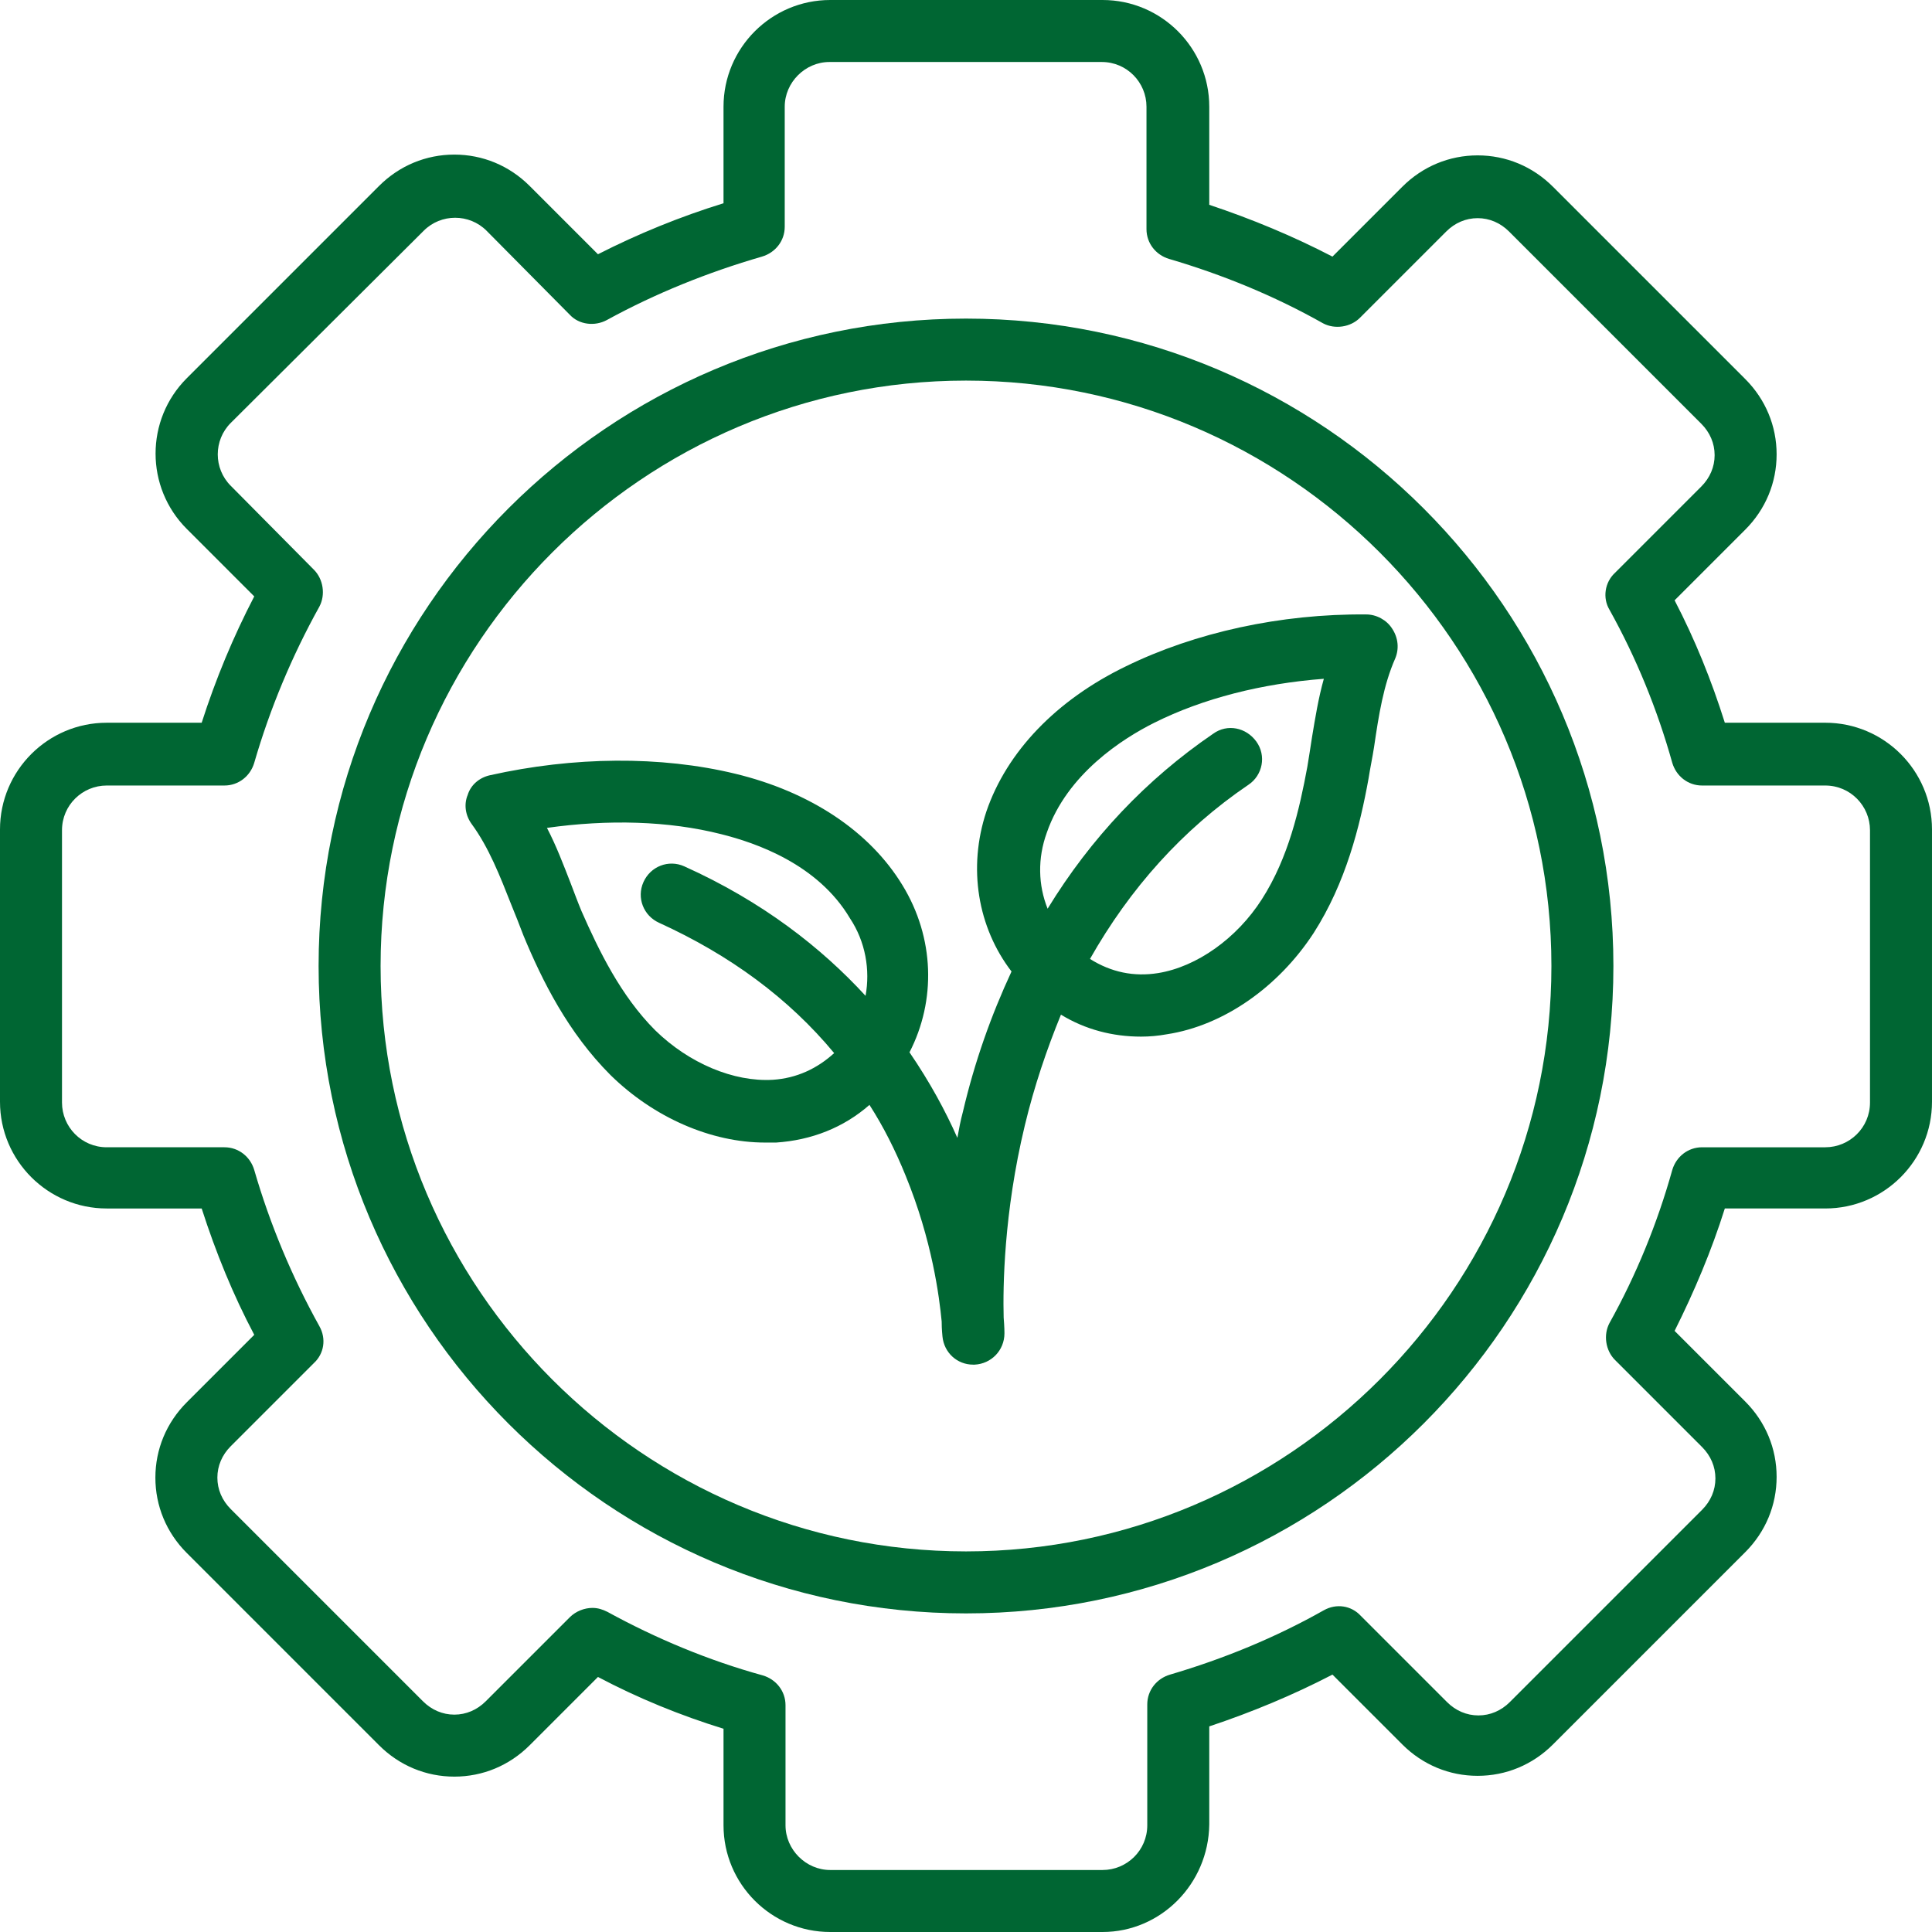<?xml version="1.0" encoding="utf-8"?>
<!-- Generator: Adobe Illustrator 28.3.0, SVG Export Plug-In . SVG Version: 6.00 Build 0)  -->
<svg version="1.1" id="Ebene_1" xmlns="http://www.w3.org/2000/svg" xmlns:xlink="http://www.w3.org/1999/xlink" x="0px" y="0px"
	 viewBox="0 0 246.2 246.2" style="enable-background:new 0 0 246.2 246.2;" xml:space="preserve">
<style type="text/css">
	.st0{fill:#006633;}
</style>
<path class="st0" d="M140.5,246.2h-34.7c-7.5,0-13.6-6.1-13.6-13.6v-12.3c-5.5-1.7-10.9-3.9-16-6.6l-8.7,8.7c-2.6,2.6-6,4-9.6,4
	s-7-1.4-9.6-4l-24.5-24.5c-2.6-2.6-4-6-4-9.6s1.4-7,4-9.6l8.6-8.6c-2.7-5.1-4.9-10.5-6.7-16.1H13.6c-7.5,0-13.6-6.1-13.6-13.6v-34.7
	c0-7.5,6.1-13.6,13.6-13.6h12.1c1.8-5.6,4-10.9,6.7-16.1l-8.6-8.6c-5.3-5.3-5.3-13.9,0-19.2l24.5-24.5c2.6-2.6,6-4,9.6-4
	s7,1.4,9.6,4l8.7,8.7c5.1-2.6,10.5-4.8,16-6.5V13.6C92.2,6.1,98.3,0,105.8,0h34.7c7.5,0,13.6,6.1,13.6,13.6v12.5
	c5.4,1.8,10.7,4,15.7,6.6l8.9-8.9c2.6-2.6,6-4,9.6-4s7,1.4,9.6,4l24.5,24.5c2.6,2.6,4,6,4,9.6s-1.4,7-4,9.6l-9,9
	c2.6,5,4.7,10.2,6.4,15.6h12.8c7.5,0,13.6,6.1,13.6,13.6v34.7c0,7.5-6.1,13.6-13.6,13.6h-12.8c-1.7,5.4-3.9,10.6-6.4,15.6l9,9
	c2.6,2.6,4,6,4,9.6s-1.4,7-4,9.6l-24.5,24.5c-2.6,2.6-6,4-9.6,4s-7-1.4-9.6-4l-8.9-8.9c-5,2.6-10.3,4.8-15.7,6.6v12.5
	C154,240.1,147.9,246.2,140.5,246.2L140.5,246.2z M75.5,204.9c0.7,0,1.3,0.2,1.9,0.5c6.2,3.4,12.9,6.2,19.8,8.1
	c1.7,0.5,2.9,2,2.9,3.8v15.3c0,3.1,2.6,5.7,5.7,5.7h34.7c3.1,0,5.7-2.5,5.7-5.7v-15.4c0-1.8,1.2-3.3,2.9-3.8
	c6.8-2,13.4-4.7,19.6-8.2c1.6-0.9,3.5-0.6,4.7,0.7l11,11c1.1,1.1,2.5,1.7,4,1.7s2.9-0.6,4-1.7l24.5-24.5c1.1-1.1,1.7-2.5,1.7-4
	s-0.6-2.9-1.7-4l-11.1-11.1c-1.2-1.2-1.5-3.2-0.7-4.7c3.4-6.1,6.1-12.7,8-19.5c0.5-1.7,2-2.9,3.8-2.9h15.7c3.1,0,5.7-2.5,5.7-5.7
	v-34.7c0-3.1-2.5-5.7-5.7-5.7h-15.7c-1.8,0-3.3-1.2-3.8-2.9c-1.9-6.8-4.6-13.4-8-19.5c-0.9-1.5-0.6-3.5,0.7-4.7L216.8,62
	c1.1-1.1,1.7-2.5,1.7-4s-0.6-2.9-1.7-4l-24.5-24.5c-1.1-1.1-2.5-1.7-4-1.7s-2.9,0.6-4,1.7l-11,11c-1.2,1.2-3.2,1.5-4.7,0.7
	c-6.2-3.5-12.8-6.2-19.6-8.2c-1.7-0.5-2.9-2-2.9-3.8V13.6c0-3.1-2.5-5.7-5.7-5.7h-34.7c-3.1,0-5.7,2.6-5.7,5.7v15.3
	c0,1.8-1.2,3.3-2.9,3.8c-6.9,2-13.6,4.7-19.8,8.1c-1.5,0.8-3.5,0.6-4.7-0.7L62,29.4c-2.2-2.2-5.8-2.2-8,0L29.4,53.9
	c-2.2,2.2-2.2,5.8,0,8L40,72.6c1.2,1.2,1.5,3.2,0.7,4.7c-3.5,6.3-6.3,13-8.3,19.9c-0.5,1.7-2,2.9-3.8,2.9h-15
	c-3.1,0-5.7,2.5-5.7,5.7v34.7c0,3.1,2.5,5.7,5.7,5.7h15c1.8,0,3.3,1.2,3.8,2.9c2,6.9,4.8,13.6,8.3,19.9c0.9,1.6,0.6,3.5-0.7,4.7
	l-10.6,10.6c-1.1,1.1-1.7,2.5-1.7,4s0.6,2.9,1.7,4l24.5,24.5c1.1,1.1,2.5,1.7,4,1.7s2.9-0.6,4-1.7l10.7-10.7
	C73.4,205.3,74.5,204.9,75.5,204.9L75.5,204.9z"/>
<path class="st0" d="M123.1,205.6c-45.5,0-82.5-37-82.5-82.5s37-82.5,82.5-82.5s82.5,37,82.5,82.5S168.6,205.6,123.1,205.6
	L123.1,205.6z M123.1,48.5C82,48.5,48.5,82,48.5,123.1s33.5,74.6,74.6,74.6s74.6-33.5,74.6-74.6S164.2,48.5,123.1,48.5L123.1,48.5z"
	/>
<path class="st0" d="M177.4,80.1c-0.7-1.1-2-1.8-3.3-1.8c-10.9-0.1-21.8,2.3-30.6,6.6c-8.9,4.3-15.2,10.9-17.8,18.5
	c-2.4,7.2-1.1,14.8,3.2,20.4c-2.6,5.6-4.7,11.5-6.2,17.9c-0.3,1.1-0.5,2.2-0.7,3.3c-1.5-3.4-3.5-7.1-6.1-10.9
	c3.4-6.6,3.2-14.6-0.9-21.3c-4.2-6.9-11.8-11.9-21.3-14.2c-9.5-2.3-20.6-2.2-31.3,0.2c-1.3,0.3-2.4,1.2-2.8,2.5
	c-0.5,1.2-0.3,2.6,0.5,3.7c2.2,3,3.6,6.6,5.1,10.4c0.5,1.2,1,2.5,1.5,3.8c2.4,5.8,5.7,12.4,11.1,17.8c5.5,5.4,12.8,8.6,19.7,8.6
	c0.5,0,0.9,0,1.4,0c4.5-0.3,8.6-1.9,11.9-4.8c1.8,2.8,3.3,5.8,4.6,9c3.4,8.3,4.3,15.5,4.6,18.6c0,1.1,0.1,1.8,0.1,1.9
	c0.2,2.1,1.9,3.6,3.9,3.6c0.1,0,0.1,0,0.2,0c2.1-0.1,3.8-1.8,3.8-4c0-0.1,0-0.8-0.1-2c-0.1-3.8,0-13.3,2.7-24.5
	c1.2-5,2.8-9.7,4.6-14.1c3.1,1.9,6.6,2.8,10.2,2.8c1.1,0,2.2-0.1,3.3-0.3c7.2-1.1,14.2-6,18.7-12.9c4.1-6.4,5.9-13.6,7-19.7
	c0.2-1.3,0.5-2.7,0.7-4c0.6-4.1,1.2-7.9,2.7-11.3C178.3,82.7,178.2,81.3,177.4,80.1L177.4,80.1z M110.3,126.9
	c-5.6-6.1-13.1-12-23.1-16.5c-2-0.9-4.3,0-5.2,2c-0.9,2,0,4.3,2,5.2c9,4.1,16.5,9.6,22.3,16.6c-2.2,2-4.8,3.2-7.8,3.4
	c-5,0.3-10.7-2.1-15-6.3c-4.4-4.4-7.2-10.2-9.4-15.2c-0.5-1.2-0.9-2.3-1.4-3.6c-0.9-2.3-1.8-4.7-3-7c7.8-1.1,15.5-0.9,22.2,0.8
	c4.4,1.1,12.3,3.8,16.4,10.7C110.3,120,110.9,123.6,110.3,126.9L110.3,126.9z M167.2,93.9c-0.2,1.3-0.4,2.6-0.6,3.8
	c-1,5.4-2.4,11.6-5.8,16.9c-3.2,5-8.3,8.6-13.2,9.4c-3.1,0.5-6-0.1-8.7-1.8c5.1-9,11.8-16.5,20.2-22.2c1.8-1.2,2.3-3.7,1-5.5
	s-3.7-2.3-5.5-1c-8.5,5.8-15.6,13.3-21.1,22.3c-1.2-3-1.3-6.4-0.1-9.7c2.6-7.5,9.7-12,13.7-14c6.2-3.1,13.7-5,21.6-5.6
	C168,89,167.6,91.5,167.2,93.9L167.2,93.9z"/>
</svg>
